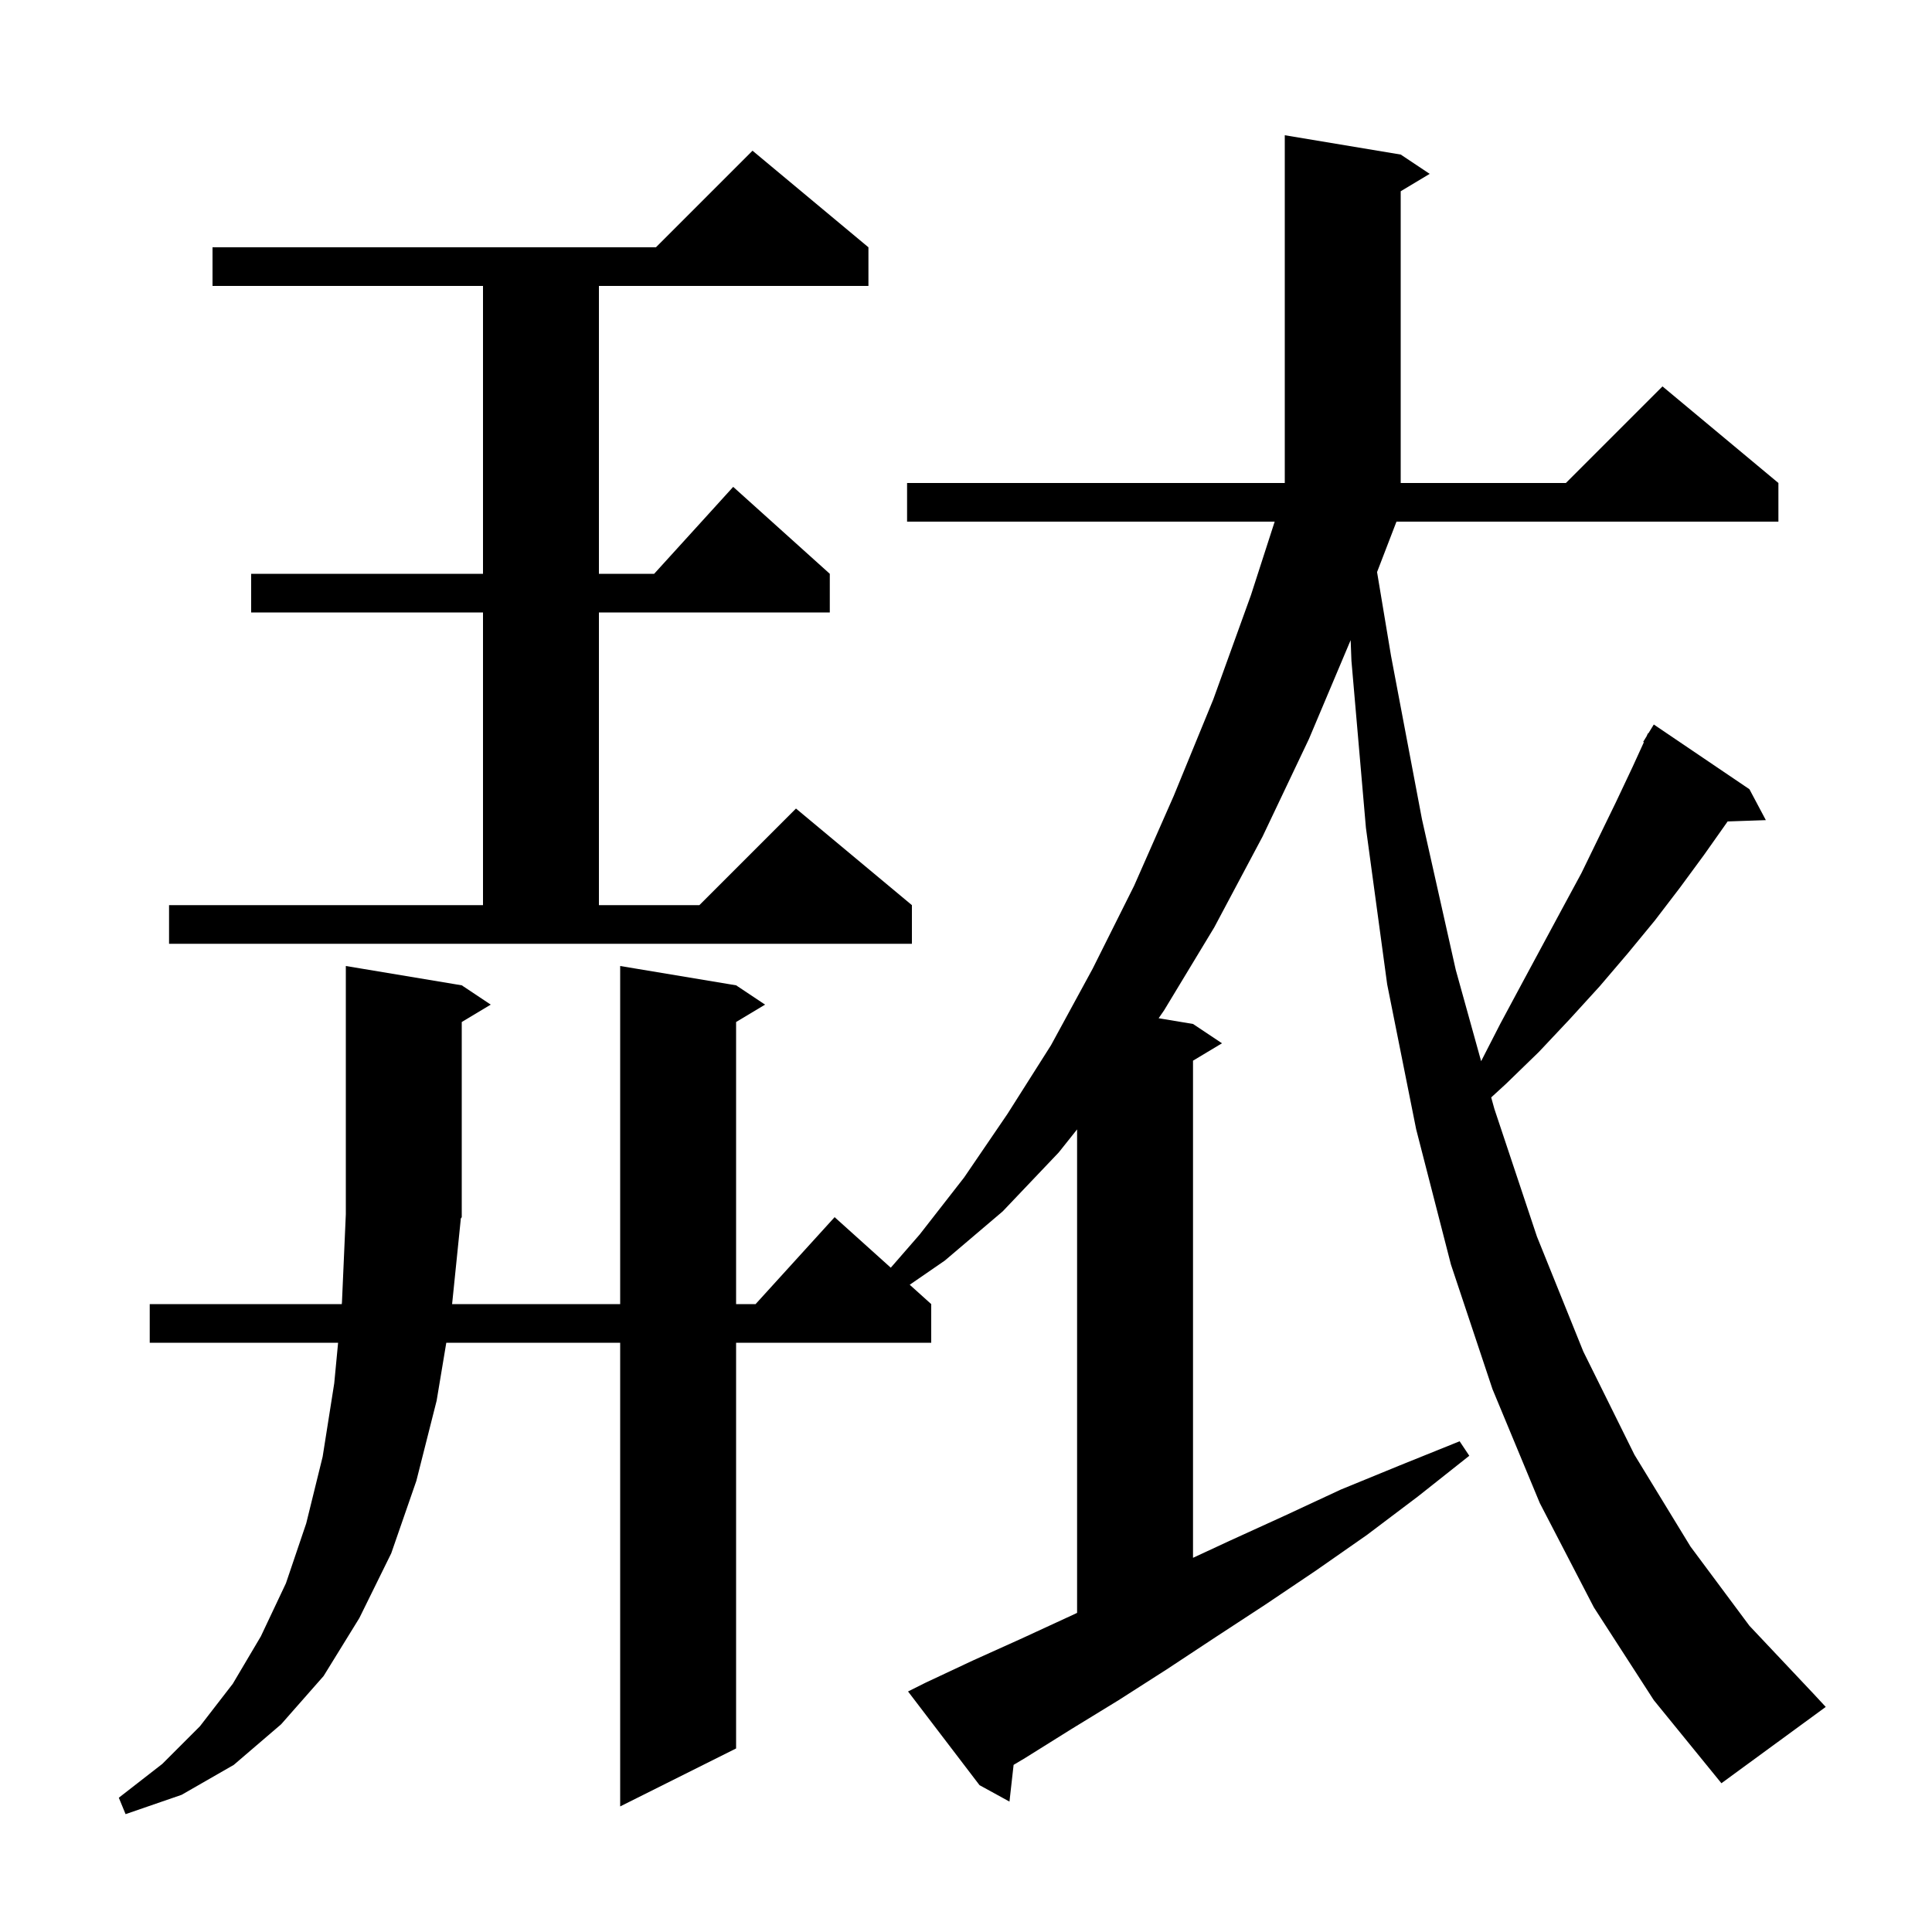 <svg xmlns="http://www.w3.org/2000/svg" xmlns:xlink="http://www.w3.org/1999/xlink" version="1.1" baseProfile="full" viewBox="0 0 200 200" width="200" height="200"><g fill="currentColor"><path d="M 165.0 166.4 L 159.4 155.6 L 154.5 143.8 L 150.2 130.9 L 146.6 116.9 L 143.6 101.9 L 141.4 85.7 L 139.9 68.4 L 139.819 66.266 L 135.5 76.5 L 130.7 86.6 L 125.7 96.0 L 120.5 104.6 L 119.941 105.407 L 123.5 106.0 L 126.5 108.0 L 123.5 109.8 L 123.5 161.264 L 127.3 159.5 L 133.0 156.9 L 138.8 154.2 L 144.9 151.7 L 151.1 149.2 L 152.1 150.7 L 146.8 154.9 L 141.5 158.9 L 136.2 162.6 L 131.0 166.1 L 125.8 169.5 L 120.8 172.8 L 115.8 176.0 L 110.9 179.0 L 106.1 182.0 L 104.928 182.698 L 104.5 186.5 L 101.4 184.8 L 94.0 175.1 L 95.8 174.2 L 100.7 171.9 L 105.8 169.6 L 111.0 167.2 L 111.5 166.964 L 111.5 116.916 L 109.6 119.3 L 103.8 125.4 L 97.8 130.5 L 94.174 132.997 L 96.4 135.0 L 96.4 139.0 L 76.2 139.0 L 76.2 181.0 L 64.2 187.0 L 64.2 139.0 L 46.2 139.0 L 45.2 145.0 L 43.1 153.3 L 40.5 160.8 L 37.2 167.5 L 33.5 173.5 L 29.1 178.5 L 24.2 182.7 L 18.8 185.8 L 13.0 187.8 L 12.3 186.1 L 16.8 182.6 L 20.7 178.7 L 24.1 174.3 L 27.0 169.4 L 29.6 163.9 L 31.7 157.7 L 33.4 150.8 L 34.6 143.2 L 35.0 139.0 L 15.5 139.0 L 15.5 135.0 L 35.381 135.0 L 35.4 134.8 L 35.8 125.7 L 35.8 100.0 L 47.8 102.0 L 50.8 104.0 L 47.8 105.8 L 47.8 126.0 L 47.668 126.199 L 47.7 126.2 L 46.802 135.0 L 64.2 135.0 L 64.2 100.0 L 76.2 102.0 L 79.2 104.0 L 76.2 105.8 L 76.2 135.0 L 78.218 135.0 L 86.4 126.0 L 92.213 131.232 L 95.2 127.8 L 99.8 121.9 L 104.3 115.3 L 108.8 108.2 L 113.1 100.3 L 117.4 91.7 L 121.5 82.4 L 125.6 72.4 L 129.5 61.6 L 131.954 54.0 L 93.9 54.0 L 93.9 50.0 L 133.0 50.0 L 133.0 14.0 L 145.0 16.0 L 148.0 18.0 L 145.0 19.8 L 145.0 50.0 L 162.1 50.0 L 172.1 40.0 L 184.1 50.0 L 184.1 54.0 L 144.562 54.0 L 142.553 59.221 L 144.0 67.9 L 147.2 84.8 L 150.7 100.4 L 153.326 109.854 L 155.3 106.0 L 157.5 101.9 L 161.7 94.1 L 163.7 90.4 L 167.3 83.0 L 169.0 79.4 L 170.174 76.833 L 170.1 76.8 L 170.452 76.225 L 170.6 75.9 L 170.637 75.921 L 171.2 75.0 L 181.1 81.7 L 182.8 84.9 L 178.843 85.036 L 178.8 85.1 L 176.4 88.5 L 173.9 91.9 L 171.3 95.3 L 168.5 98.7 L 165.6 102.1 L 162.5 105.5 L 159.3 108.9 L 155.9 112.2 L 154.368 113.604 L 154.7 114.8 L 159.1 128.0 L 163.9 139.9 L 169.2 150.6 L 175.0 160.1 L 181.1 168.3 L 187.7 175.3 L 189.0 176.7 L 178.2 184.6 L 171.2 176.0 Z M 17.5 93.7 L 50.0 93.7 L 50.0 63.4 L 26.0 63.4 L 26.0 59.4 L 50.0 59.4 L 50.0 29.6 L 22.0 29.6 L 22.0 25.6 L 67.9 25.6 L 77.9 15.6 L 89.9 25.6 L 89.9 29.6 L 62.0 29.6 L 62.0 59.4 L 67.718 59.4 L 75.9 50.4 L 85.9 59.4 L 85.9 63.4 L 62.0 63.4 L 62.0 93.7 L 72.4 93.7 L 82.4 83.7 L 94.4 93.7 L 94.4 97.7 L 17.5 97.7 Z "/></g></svg>